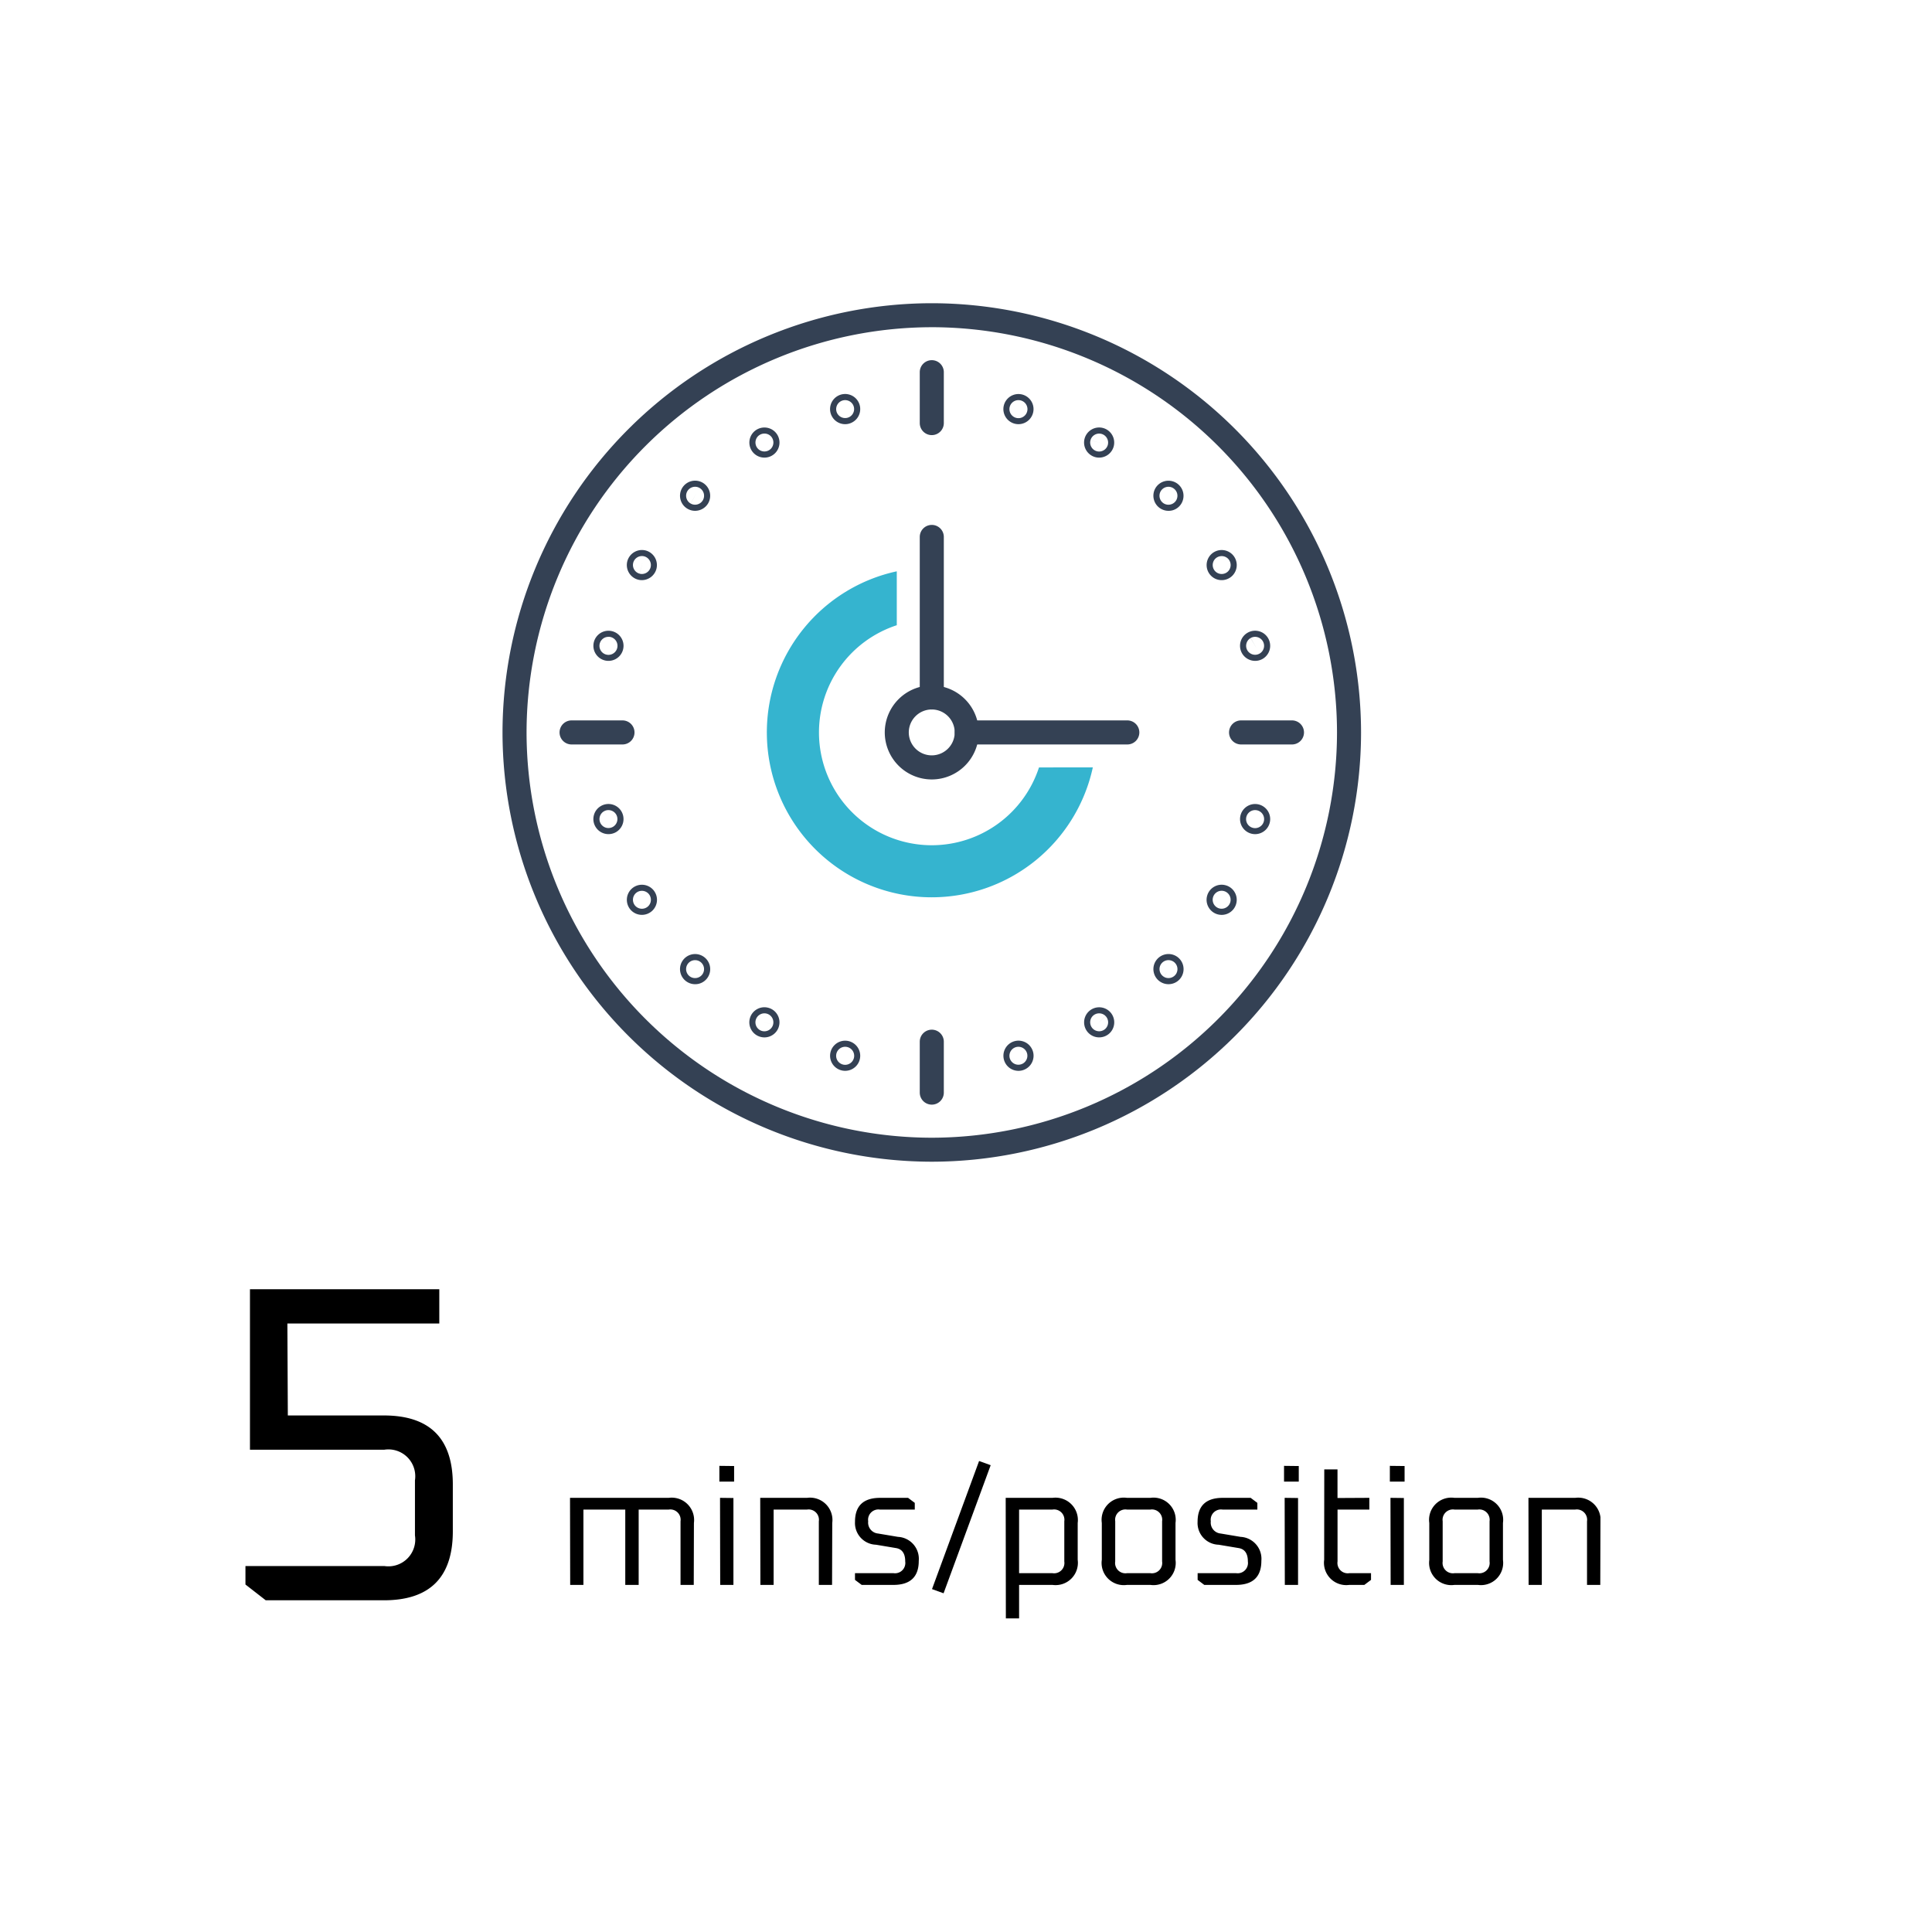 <svg xmlns="http://www.w3.org/2000/svg" xmlns:xlink="http://www.w3.org/1999/xlink" width="150" height="150" viewBox="0 0 150 150">
  <defs>
    <clipPath id="clip-path">
      <rect id="矩形_941" data-name="矩形 941" width="150" height="150" transform="translate(165 2422)" fill="#fff" stroke="#707070" stroke-width="1"/>
    </clipPath>
    <clipPath id="clip-path-2">
      <rect width="105.201" height="102.115" fill="none"/>
    </clipPath>
  </defs>
  <g id="蒙版组_103" data-name="蒙版组 103" transform="translate(-165 -2422)" clip-path="url(#clip-path)">
    <g id="重复网格_1" data-name="重复网格 1" transform="translate(184.057 2445.537)" clip-path="url(#clip-path-2)">
      <g id="组_1731" data-name="组 1731" transform="translate(-184.057 -2501.537)">
        <g id="组_1240" data-name="组 1240" transform="translate(204.015 2501.537)">
          <path id="路径_239" data-name="路径 239" d="M-253.022,834.224A33.366,33.366,0,0,1-286.351,800.9a33.367,33.367,0,0,1,33.328-33.329A33.367,33.367,0,0,1-219.694,800.9,33.366,33.366,0,0,1-253.022,834.224Zm0-64.79A31.5,31.5,0,0,0-284.484,800.9a31.5,31.5,0,0,0,31.461,31.461A31.5,31.5,0,0,0-221.561,800.9,31.5,31.5,0,0,0-253.022,769.433Z" transform="translate(286.351 -767.566)" fill="#344154"/>
          <path id="路径_240" data-name="路径 240" d="M-235.015,822.553a3.654,3.654,0,0,1-3.65-3.65,3.654,3.654,0,0,1,3.65-3.65,3.654,3.654,0,0,1,3.65,3.65A3.654,3.654,0,0,1-235.015,822.553Zm0-5.433A1.785,1.785,0,0,0-236.8,818.9a1.785,1.785,0,0,0,1.783,1.783,1.785,1.785,0,0,0,1.783-1.783A1.785,1.785,0,0,0-235.015,817.12Z" transform="translate(268.343 -785.574)" fill="#344154"/>
          <path id="路径_241" data-name="路径 241" d="M-233.366,780.5a.934.934,0,0,1-.934-.934v-3.951a.933.933,0,0,1,.934-.933.933.933,0,0,1,.934.933v3.951A.934.934,0,0,1-233.366,780.5Z" transform="translate(266.695 -770.255)" fill="#344154"/>
          <path id="路径_242" data-name="路径 242" d="M-274.347,821.485H-278.3a.933.933,0,0,1-.934-.934.934.934,0,0,1,.934-.934h3.951a.934.934,0,0,1,.934.934A.933.933,0,0,1-274.347,821.485Z" transform="translate(283.663 -787.222)" fill="#344154"/>
          <path id="路径_243" data-name="路径 243" d="M-233.366,864.019a.934.934,0,0,1-.934-.934v-3.952a.934.934,0,0,1,.934-.934.934.934,0,0,1,.934.934v3.952A.933.933,0,0,1-233.366,864.019Z" transform="translate(266.695 -801.792)" fill="#344154"/>
          <path id="路径_244" data-name="路径 244" d="M-190.832,821.485h-3.951a.933.933,0,0,1-.934-.934.934.934,0,0,1,.934-.934h3.951a.934.934,0,0,1,.934.934A.934.934,0,0,1-190.832,821.485Z" transform="translate(252.125 -787.222)" fill="#344154"/>
          <path id="路径_245" data-name="路径 245" d="M-233.366,809.558a.934.934,0,0,1-.934-.934V796.163a.934.934,0,0,1,.934-.934.933.933,0,0,1,.934.934v12.462A.933.933,0,0,1-233.366,809.558Z" transform="translate(266.695 -778.012)" fill="#344154"/>
          <path id="路径_246" data-name="路径 246" d="M-216.539,821.485H-229a.933.933,0,0,1-.934-.934.934.934,0,0,1,.934-.934h12.462a.934.934,0,0,1,.934.934A.933.933,0,0,1-216.539,821.485Z" transform="translate(265.047 -787.222)" fill="#344154"/>
          <path id="路径_247" data-name="路径 247" d="M-232.246,816.244a8.759,8.759,0,0,1-8.324,6.041,8.758,8.758,0,0,1-8.758-8.758,8.758,8.758,0,0,1,6.041-8.324v-4.186a12.8,12.8,0,0,0-10.088,12.51,12.8,12.8,0,0,0,12.8,12.8,12.8,12.8,0,0,0,12.509-10.087Z" transform="translate(273.898 -780.198)" fill="#35b4cf"/>
          <path id="路径_248" data-name="路径 248" d="M-222.7,781.243a1.172,1.172,0,0,1-1.17-1.17,1.172,1.172,0,0,1,1.17-1.17,1.172,1.172,0,0,1,1.171,1.17A1.172,1.172,0,0,1-222.7,781.243Zm0-1.867a.7.7,0,0,0-.7.7.7.7,0,0,0,.7.7.7.7,0,0,0,.7-.7A.7.7,0,0,0-222.7,779.376Z" transform="translate(262.757 -771.847)" fill="#344154"/>
          <path id="路径_249" data-name="路径 249" d="M-244.315,781.244a1.193,1.193,0,0,1-.306-.04,1.166,1.166,0,0,1-.711-.546,1.172,1.172,0,0,1,.428-1.6,1.172,1.172,0,0,1,.89-.117,1.162,1.162,0,0,1,.709.545h0a1.165,1.165,0,0,1,.117.889,1.159,1.159,0,0,1-.546.71A1.156,1.156,0,0,1-244.315,781.244Zm-.607-.823a.7.7,0,0,0,.952.256.7.7,0,0,0,.256-.952l-.4.23.4-.23h0a.7.7,0,0,0-.423-.324.694.694,0,0,0-.53.07.7.7,0,0,0-.324.423.7.7,0,0,0,.069.53Z" transform="translate(270.92 -771.848)" fill="#344154"/>
          <path id="路径_250" data-name="路径 250" d="M-254.388,785.415a1.167,1.167,0,0,1-.827-.342,1.171,1.171,0,0,1,0-1.654,1.172,1.172,0,0,1,1.654,0,1.171,1.171,0,0,1,0,1.654A1.166,1.166,0,0,1-254.388,785.415Zm0-1.866a.7.7,0,0,0-.493.2.7.7,0,0,0,0,.986.7.7,0,0,0,.986,0,.7.7,0,0,0,0-.986A.693.693,0,0,0-254.388,783.549Z" transform="translate(274.723 -773.423)" fill="#344154"/>
          <path id="路径_251" data-name="路径 251" d="M-263.04,792.051a1.162,1.162,0,0,1-.583-.157,1.161,1.161,0,0,1-.544-.709,1.167,1.167,0,0,1,.117-.889,1.172,1.172,0,0,1,1.6-.428l0,0a1.173,1.173,0,0,1,.427,1.6A1.175,1.175,0,0,1-263.04,792.051Zm.121-1.375-.466.809a.7.7,0,0,0,.951-.255.7.7,0,0,0,.07-.53.706.706,0,0,0-.326-.424.7.7,0,0,0-.95.254.7.7,0,0,0,.252.953Z" transform="translate(277.989 -775.929)" fill="#344154"/>
          <path id="路径_252" data-name="路径 252" d="M-269.674,800.7a1.176,1.176,0,0,1-.3-.039,1.173,1.173,0,0,1-.83-1.433,1.176,1.176,0,0,1,1.431-.829h0a1.173,1.173,0,0,1,.826,1.432A1.177,1.177,0,0,1-269.674,800.7Zm.062-1.4-.239.9a.7.7,0,0,0,.851-.492.7.7,0,0,0-.49-.855.7.7,0,0,0-.854.49.7.7,0,0,0,.49.855Z" transform="translate(280.495 -779.195)" fill="#344154"/>
          <path id="路径_253" data-name="路径 253" d="M-273.844,810.771a1.171,1.171,0,0,1-1.17-1.169,1.171,1.171,0,0,1,1.17-1.17,1.171,1.171,0,0,1,1.17,1.17A1.171,1.171,0,0,1-273.844,810.771Zm0-1.867a.7.7,0,0,0-.7.7.7.7,0,0,0,.7.7.7.7,0,0,0,.7-.7A.7.7,0,0,0-273.844,808.9Z" transform="translate(282.07 -782.998)" fill="#344154"/>
          <path id="路径_254" data-name="路径 254" d="M-273.843,832.384a1.17,1.17,0,0,1-1.015-.584,1.161,1.161,0,0,1-.117-.889,1.161,1.161,0,0,1,.547-.71,1.166,1.166,0,0,1,.884-.117,1.167,1.167,0,0,1,.712.545,1.174,1.174,0,0,1-.426,1.6A1.17,1.17,0,0,1-273.843,832.384Zm-.352-1.772a.7.7,0,0,0-.255.95.7.7,0,0,0,.425.327.711.711,0,0,0,.528-.07.7.7,0,0,0,.324-.423.7.7,0,0,0-.07-.531.7.7,0,0,0-.95-.255h0l.229.4Z" transform="translate(282.07 -791.16)" fill="#344154"/>
          <path id="路径_255" data-name="路径 255" d="M-269.673,842.456a1.169,1.169,0,0,1-.825-.339,1.173,1.173,0,0,1,0-1.657,1.172,1.172,0,0,1,1.654,0,1.17,1.17,0,0,1,0,1.655A1.171,1.171,0,0,1-269.673,842.456Zm0-1.865a.692.692,0,0,0-.49.2.7.7,0,0,0,0,.988.7.7,0,0,0,.986,0,.7.7,0,0,0,0-.985A.7.7,0,0,0-269.673,840.591Z" transform="translate(280.494 -794.964)" fill="#344154"/>
          <path id="路径_256" data-name="路径 256" d="M-263.039,851.105a1.166,1.166,0,0,1-.585-.158,1.162,1.162,0,0,1-.543-.708,1.165,1.165,0,0,1,.116-.89,1.172,1.172,0,0,1,1.6-.428,1.173,1.173,0,0,1,.431,1.6,1.167,1.167,0,0,1-.713.547A1.172,1.172,0,0,1-263.039,851.105Zm0-1.867a.675.675,0,0,0-.179.024.7.7,0,0,0-.424.324.7.7,0,0,0,.253.951.7.7,0,0,0,.954-.253.7.7,0,0,0,.07-.53.7.7,0,0,0-.327-.424A.693.693,0,0,0-263.037,849.238Z" transform="translate(277.989 -798.229)" fill="#344154"/>
          <path id="路径_257" data-name="路径 257" d="M-254.387,857.741a1.166,1.166,0,0,1-.306-.041,1.16,1.16,0,0,1-.709-.543,1.164,1.164,0,0,1-.118-.889h0a1.162,1.162,0,0,1,.545-.71,1.161,1.161,0,0,1,.889-.116,1.156,1.156,0,0,1,.708.543,1.16,1.16,0,0,1,.118.889,1.159,1.159,0,0,1-.545.71A1.163,1.163,0,0,1-254.387,857.741Zm0-1.868a.7.7,0,0,0-.35.094.7.7,0,0,0-.326.424.7.7,0,0,0,.07.529.7.7,0,0,0,.426.325.7.7,0,0,0,.85-.493l-.9-.242.9.241a.705.705,0,0,0-.07-.53.7.7,0,0,0-.426-.325A.69.69,0,0,0-254.387,855.873Z" transform="translate(274.723 -800.735)" fill="#344154"/>
          <path id="路径_258" data-name="路径 258" d="M-244.317,861.912a1.172,1.172,0,0,1-1.171-1.17,1.172,1.172,0,0,1,1.171-1.17,1.171,1.171,0,0,1,1.169,1.17A1.171,1.171,0,0,1-244.317,861.912Zm0-1.867a.7.7,0,0,0-.7.7.7.7,0,0,0,.7.7.7.7,0,0,0,.7-.7A.7.7,0,0,0-244.317,860.045Z" transform="translate(270.92 -802.31)" fill="#344154"/>
          <path id="路径_259" data-name="路径 259" d="M-222.7,861.913a1.19,1.19,0,0,1-.3-.04,1.163,1.163,0,0,1-.71-.545h0a1.173,1.173,0,0,1,.426-1.6,1.164,1.164,0,0,1,.894-.117,1.16,1.16,0,0,1,.708.548,1.155,1.155,0,0,1,.115.885,1.159,1.159,0,0,1-.546.71A1.156,1.156,0,0,1-222.7,861.913Zm-.606-.822h0a.7.7,0,0,0,.421.323.71.71,0,0,0,.529-.068.7.7,0,0,0,.258-.952h0v0h0a.7.7,0,0,0-.424-.325.694.694,0,0,0-.53.07.7.7,0,0,0-.324.423.7.7,0,0,0,.069.529l.4-.23Z" transform="translate(262.757 -802.31)" fill="#344154"/>
          <path id="路径_260" data-name="路径 260" d="M-212.632,857.74a1.164,1.164,0,0,1-.824-.339l0,0a1.17,1.17,0,0,1,0-1.655,1.172,1.172,0,0,1,1.654,0,1.172,1.172,0,0,1,0,1.655A1.17,1.17,0,0,1-212.632,857.74Zm0-1.865a.7.7,0,0,0-.491.2.7.7,0,0,0,0,.988.7.7,0,0,0,.986,0,.7.7,0,0,0,0-.985l-.66.66.658-.663A.7.7,0,0,0-212.631,855.875Z" transform="translate(258.954 -800.736)" fill="#344154"/>
          <path id="路径_261" data-name="路径 261" d="M-203.985,851.105a1.163,1.163,0,0,1-.581-.156,1.158,1.158,0,0,1-.546-.71,1.165,1.165,0,0,1,.116-.89,1.173,1.173,0,0,1,1.6-.429,1.173,1.173,0,0,1,.429,1.6,1.158,1.158,0,0,1-.71.545A1.186,1.186,0,0,1-203.985,851.105Zm-.345-.566a.7.7,0,0,0,.951-.255.7.7,0,0,0,.07-.53.7.7,0,0,0-.325-.423.708.708,0,0,0-.529-.07.705.705,0,0,0-.424.326.7.7,0,0,0,.255.949h0l.231-.4Zm.7-1.206h0Z" transform="translate(255.688 -798.23)" fill="#344154"/>
          <path id="路径_262" data-name="路径 262" d="M-197.345,842.457a1.205,1.205,0,0,1-.307-.04,1.162,1.162,0,0,1-.708-.544,1.162,1.162,0,0,1-.118-.889,1.164,1.164,0,0,1,.545-.711,1.163,1.163,0,0,1,.889-.116,1.157,1.157,0,0,1,.708.543,1.162,1.162,0,0,1,.118.889,1.166,1.166,0,0,1-.545.711A1.163,1.163,0,0,1-197.345,842.457Zm-.182-.5h0a.7.7,0,0,0,.851-.493.7.7,0,0,0-.07-.53.7.7,0,0,0-.424-.325.7.7,0,0,0-.527.07.7.7,0,0,0-.324.423.7.7,0,0,0,.07.531.7.7,0,0,0,.422.324l.12-.445Zm.361-1.347h0Z" transform="translate(253.182 -794.963)" fill="#344154"/>
          <path id="路径_263" data-name="路径 263" d="M-193.176,832.386a1.172,1.172,0,0,1-1.17-1.17,1.172,1.172,0,0,1,1.17-1.17,1.172,1.172,0,0,1,1.171,1.17A1.172,1.172,0,0,1-193.176,832.386Zm0-1.867a.7.7,0,0,0-.7.7.7.7,0,0,0,.7.7.7.7,0,0,0,.7-.7A.7.7,0,0,0-193.176,830.519Z" transform="translate(251.607 -791.16)" fill="#344154"/>
          <path id="路径_264" data-name="路径 264" d="M-193.173,810.77a1.172,1.172,0,0,1-1.016-.584,1.169,1.169,0,0,1-.117-.889,1.162,1.162,0,0,1,.546-.71,1.165,1.165,0,0,1,.887-.117,1.165,1.165,0,0,1,.71.545,1.173,1.173,0,0,1-.426,1.6l0,0A1.161,1.161,0,0,1-193.173,810.77Zm-.354-1.771a.7.7,0,0,0-.253.951.705.705,0,0,0,.424.324.7.7,0,0,0,.53-.07.7.7,0,0,0,.324-.423.7.7,0,0,0-.069-.528.7.7,0,0,0-.95-.257l.465.81Z" transform="translate(251.607 -782.998)" fill="#344154"/>
          <path id="路径_265" data-name="路径 265" d="M-197.346,800.7a1.164,1.164,0,0,1-.827-.342,1.171,1.171,0,0,1,0-1.654,1.172,1.172,0,0,1,1.654,0,1.171,1.171,0,0,1,0,1.654A1.165,1.165,0,0,1-197.346,800.7Zm0-1.866a.7.7,0,0,0-.493.2.7.7,0,0,0,0,.986.7.7,0,0,0,.986,0,.7.7,0,0,0,0-.986A.7.7,0,0,0-197.346,798.833Z" transform="translate(253.182 -779.195)" fill="#344154"/>
          <path id="路径_266" data-name="路径 266" d="M-203.985,792.052a1.162,1.162,0,0,1-.584-.158,1.16,1.16,0,0,1-.544-.709A1.167,1.167,0,0,1-205,790.3a1.174,1.174,0,0,1,1.6-.429,1.173,1.173,0,0,1,.429,1.6,1.161,1.161,0,0,1-.71.545A1.187,1.187,0,0,1-203.985,792.052Zm0-1.867a.68.68,0,0,0-.18.024.7.7,0,0,0-.423.324.7.7,0,0,0,.253.952.7.7,0,0,0,.954-.253.706.706,0,0,0,.07-.53.706.706,0,0,0-.326-.424A.694.694,0,0,0-203.984,790.185Z" transform="translate(255.688 -775.929)" fill="#344154"/>
          <path id="路径_267" data-name="路径 267" d="M-212.633,785.415a1.172,1.172,0,0,1-.3-.039,1.174,1.174,0,0,1-.83-1.433,1.172,1.172,0,0,1,1.435-.828,1.172,1.172,0,0,1,.826,1.432v0A1.175,1.175,0,0,1-212.633,785.415Zm-.672-1.349a.7.7,0,0,0,.491.852.7.7,0,0,0,.855-.49.7.7,0,0,0-.49-.855.7.7,0,0,0-.855.49l.9.244Z" transform="translate(258.954 -773.422)" fill="#344154"/>
        </g>
        <path id="路径_1418" data-name="路径 1418" d="M1.89-1.225V-2.66H12.67a2.085,2.085,0,0,0,2.38-2.38V-9.31a2.085,2.085,0,0,0-2.38-2.38H2.24V-24.15h14.7v2.66H5.145l.035,7.14h7.455q5.355,0,5.355,5.355v3.64Q17.99,0,12.635,0H3.465Z" transform="translate(182.167 2602.246)"/>
        <path id="路径_1417" data-name="路径 1417" d="M1.053,0,1.04-6.76H8.71a1.738,1.738,0,0,1,1.95,1.95L10.647,0H9.62V-4.94a.8.8,0,0,0-.91-.91H6.37V0H5.33V-5.85H2.08V0ZM12.636-8.021V-9.243l1.144.013v1.209ZM12.7,0l-.013-6.76,1.04.013V0Zm3.12,0-.013-6.76h3.64A1.738,1.738,0,0,1,21.4-4.81L21.385,0H20.358V-4.94a.8.8,0,0,0-.91-.91h-2.6V0Zm7.345-.39V-.91h3a.8.8,0,0,0,.9-.91q0-.923-.715-1.04L24.8-3.12A1.687,1.687,0,0,1,23.166-4.9q0-1.859,1.95-1.859h2.171l.52.39v.52H25.1a.8.8,0,0,0-.91.91.851.851,0,0,0,.767.949l1.547.26a1.707,1.707,0,0,1,1.612,1.859Q28.119,0,26.143,0H23.686Zm5.98.715L32.8-9.62l.9.325L30.043.65ZM34.879,2.6l-.013-9.36h3.64a1.738,1.738,0,0,1,1.95,1.95v2.86A1.731,1.731,0,0,1,38.506,0h-2.6V2.6ZM35.906-.91h2.6a.8.8,0,0,0,.91-.91V-4.94a.8.8,0,0,0-.91-.91h-2.6Zm6.422-1.04V-4.81a1.724,1.724,0,0,1,1.95-1.95H46.1a1.724,1.724,0,0,1,1.95,1.95v2.86A1.724,1.724,0,0,1,46.1,0h-1.82A1.724,1.724,0,0,1,42.328-1.95Zm1.04.13a.8.8,0,0,0,.91.91H46.1a.8.8,0,0,0,.91-.91V-4.94a.8.8,0,0,0-.91-.91h-1.82a.8.8,0,0,0-.91.91Zm6.4,1.43V-.91h3a.8.8,0,0,0,.9-.91q0-.923-.715-1.04L51.4-3.12A1.687,1.687,0,0,1,49.764-4.9q0-1.859,1.95-1.859h2.171l.52.39v.52H51.7a.8.8,0,0,0-.91.91.851.851,0,0,0,.767.949l1.547.26a1.707,1.707,0,0,1,1.612,1.859Q54.717,0,52.741,0H50.284Zm6.708-7.631V-9.243l1.144.013v1.209ZM56.537,0l-.013-6.76,1.04.013V0Zm3.055-1.95L59.6-8.97h1.027v2.223L63.1-6.76v.91h-2.47v4.03a.8.8,0,0,0,.91.91h1.69v.52l-.52.39h-1.17A1.731,1.731,0,0,1,59.592-1.95Zm5.1-6.071V-9.243l1.144.013v1.209ZM64.753,0,64.74-6.76l1.04.013V0Zm3-1.95V-4.81a1.724,1.724,0,0,1,1.95-1.95h1.82a1.724,1.724,0,0,1,1.95,1.95v2.86A1.724,1.724,0,0,1,71.526,0h-1.82A1.724,1.724,0,0,1,67.756-1.95Zm1.04.13a.8.8,0,0,0,.91.91h1.82a.8.8,0,0,0,.91-.91V-4.94a.8.8,0,0,0-.91-.91h-1.82a.8.8,0,0,0-.91.91ZM75.465,0l-.013-6.76h3.64a1.738,1.738,0,0,1,1.95,1.95L81.029,0H80V-4.94a.8.8,0,0,0-.91-.91h-2.6V0Z" transform="translate(208.216 2601.052)"/>
      </g>
    </g>
  </g>
</svg>
